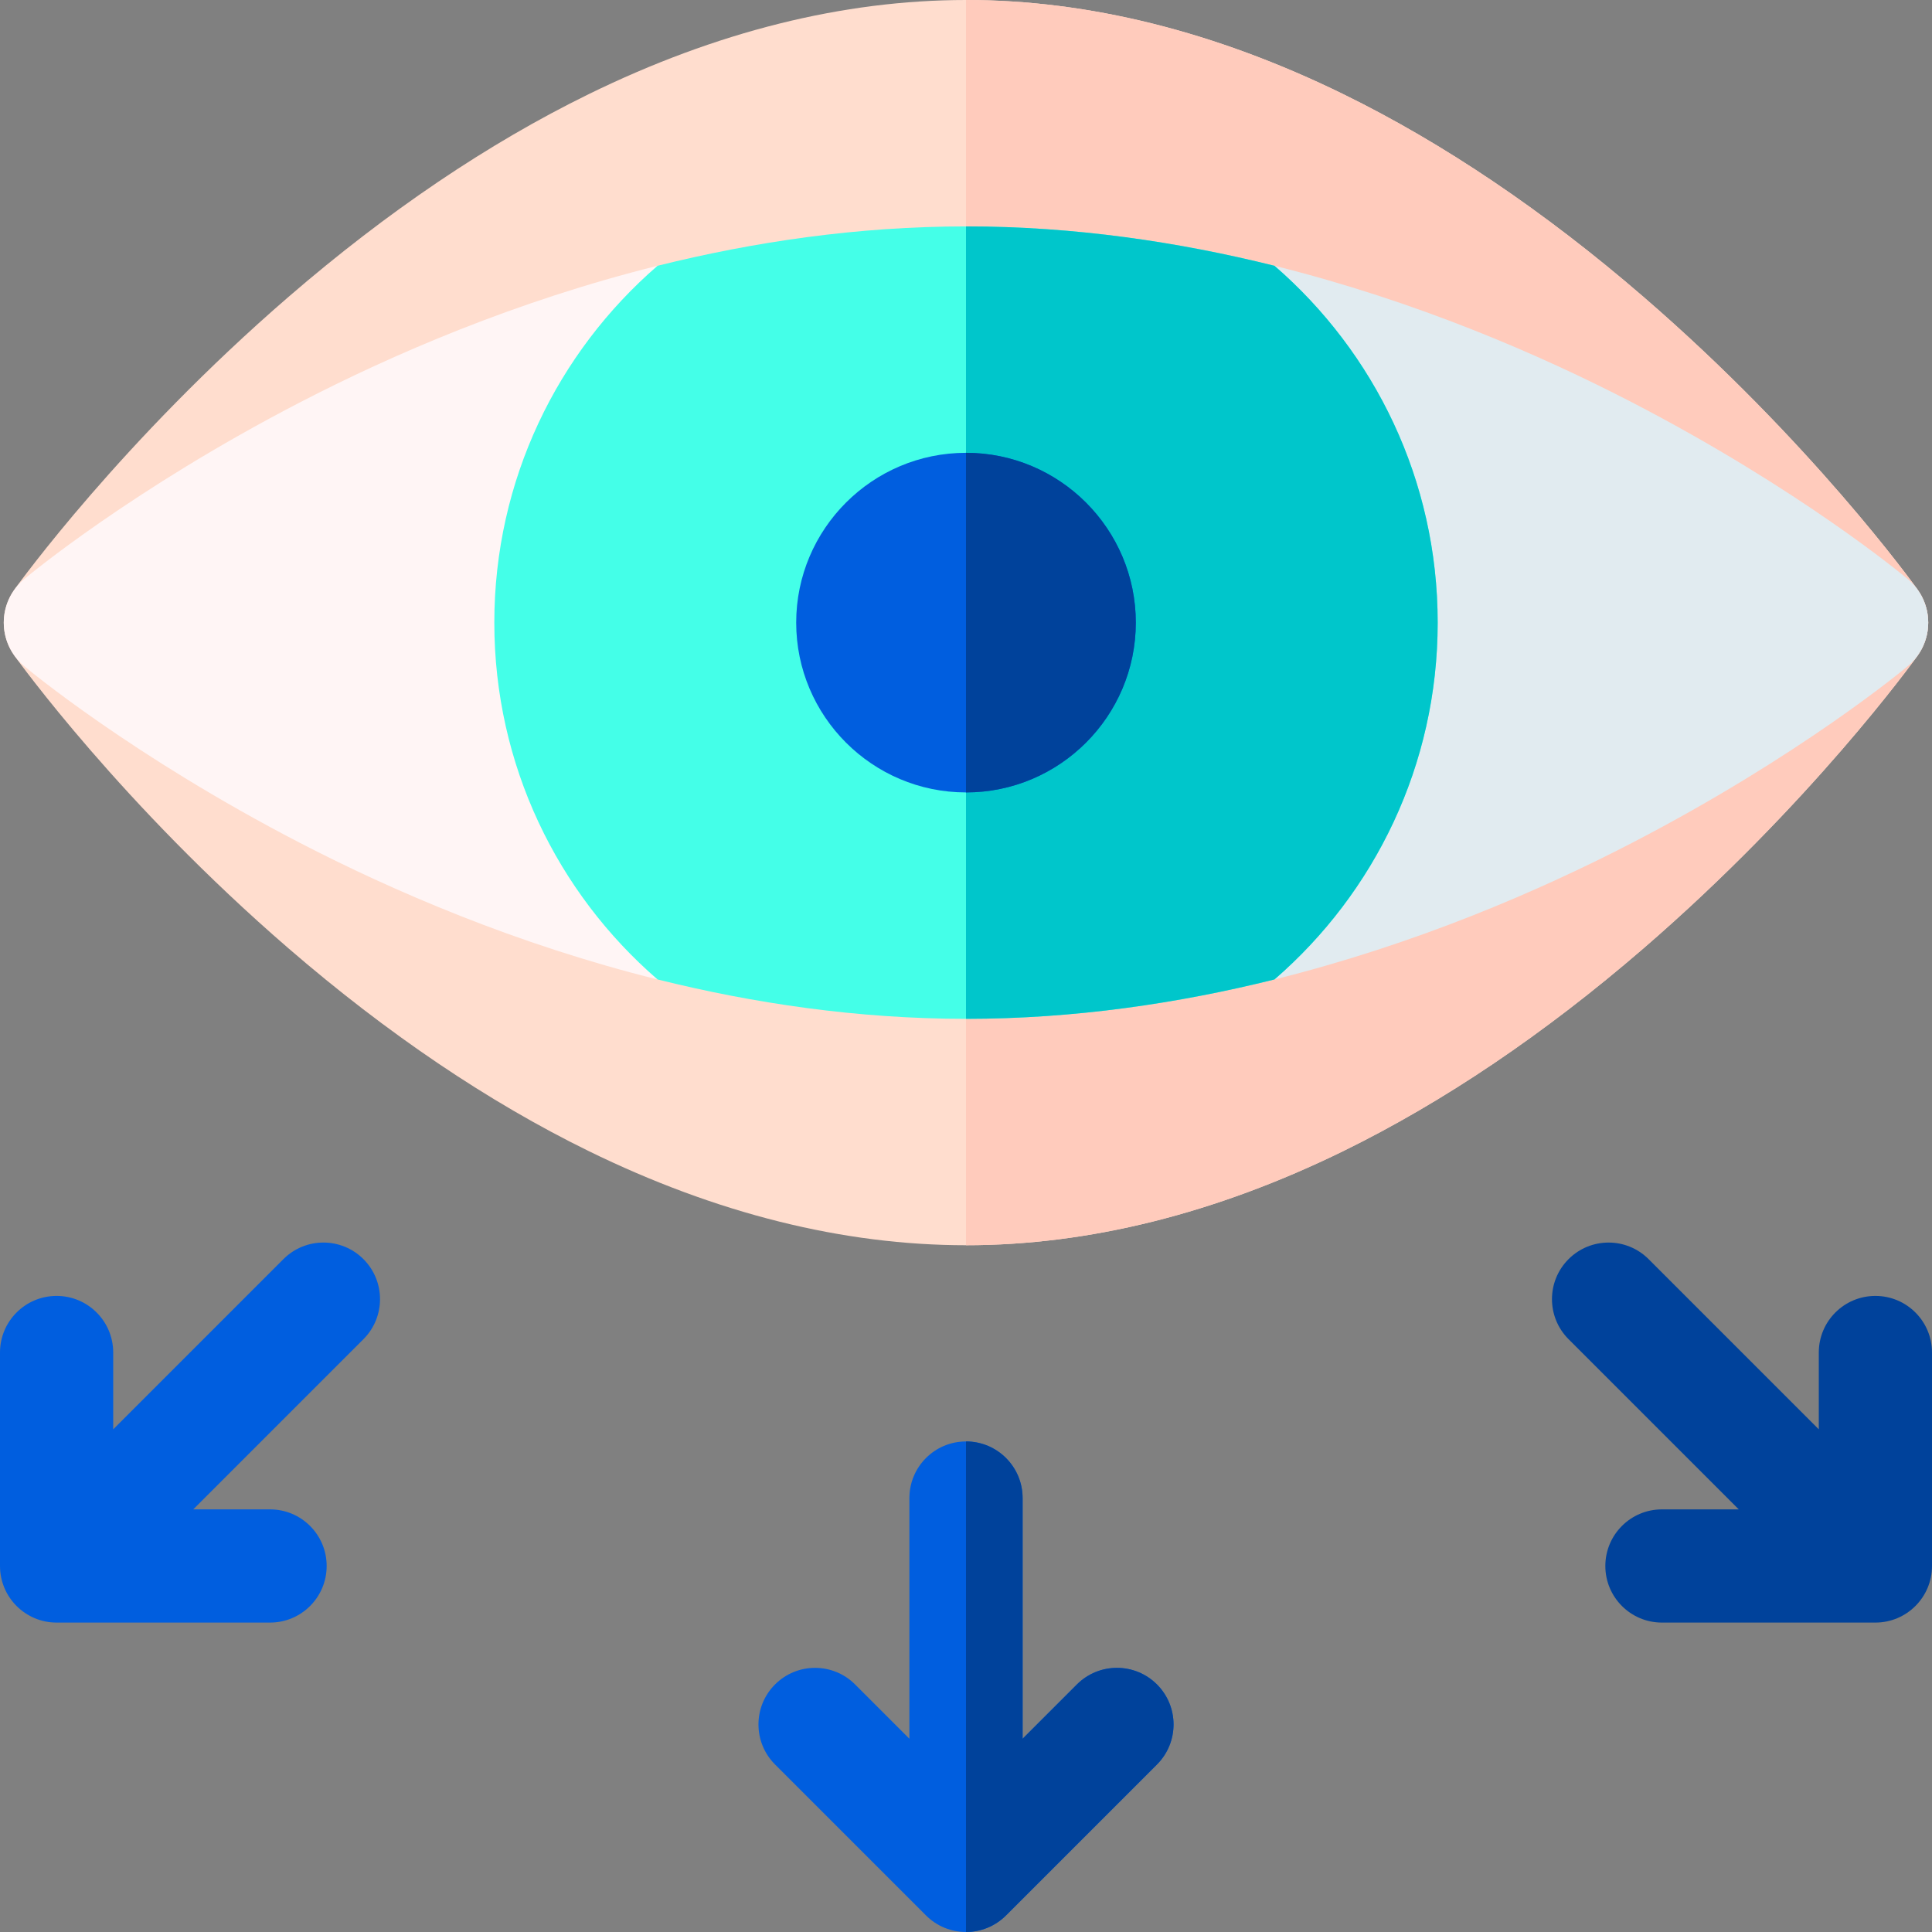 <svg id="Capa_1" enable-background="new 0 0 512 512" height="512" viewBox="0 0 512 512" width="512" xmlns="http://www.w3.org/2000/svg"><rect x="0" y="0" width="512" height="512" fill="#808080" stroke="none"/><g><path d="m508.194 156.265c-1.14-1.59-28.412-39.391-72.686-77.618-26.189-22.612-52.935-40.673-79.492-53.68-33.826-16.568-67.476-24.967-100.016-24.967s-66.19 8.399-100.017 24.967c-26.558 13.007-53.303 31.067-79.492 53.68-44.273 38.228-71.546 76.028-72.686 77.618-3.741 5.223-3.741 12.248 0 17.471 1.14 1.59 28.412 39.391 72.686 77.618 26.189 22.612 52.935 40.673 79.492 53.68 33.827 16.567 67.477 24.966 100.017 24.966s66.19-8.399 100.017-24.967c26.558-13.007 53.303-31.067 79.492-53.68 44.273-38.228 71.546-76.028 72.686-77.618 3.74-5.222 3.74-12.248-.001-17.47z" fill="#ffddce"/><path d="m508.194 156.265c-1.14-1.59-28.412-39.391-72.686-77.618-26.189-22.612-52.935-40.673-79.492-53.68-33.826-16.568-67.476-24.967-100.016-24.967v330c32.54 0 66.19-8.399 100.017-24.967 26.558-13.007 53.303-31.067 79.492-53.68 44.273-38.228 71.546-76.028 72.686-77.618 3.74-5.222 3.74-12.248-.001-17.47z" fill="#ffcbbc"/><g><path d="m174.249 70.438c-37.594 9.357-70.308 23.528-94.854 36.244-44.387 22.994-71.877 45.857-73.026 46.819-3.403 2.85-5.369 7.061-5.369 11.499s1.966 8.649 5.368 11.499c1.149.962 28.639 23.825 73.026 46.819 24.546 12.716 57.26 26.887 94.854 36.244v-189.124z" fill="#fff5f5"/><path d="m337.751 259.562c37.594-9.357 70.308-23.528 94.854-36.244 44.387-22.994 71.877-45.857 73.026-46.819 3.402-2.85 5.368-7.061 5.368-11.499s-1.966-8.649-5.368-11.499c-1.149-.962-28.639-23.825-73.026-46.819-24.546-12.716-57.26-26.887-94.854-36.244z" fill="#e1ebf0"/></g><g><path d="m381 165c0-37.778-16.76-71.642-43.249-94.562-25.365-6.314-52.949-10.438-81.751-10.438s-56.386 4.124-81.751 10.438c-26.489 22.92-43.249 56.784-43.249 94.562s16.76 71.642 43.249 94.562c25.365 6.314 52.948 10.438 81.751 10.438s56.386-4.124 81.751-10.438c26.489-22.92 43.249-56.784 43.249-94.562z" fill="#44ffe8"/></g><path d="m337.751 70.438c-25.365-6.314-52.949-10.438-81.751-10.438v210c28.802 0 56.386-4.124 81.751-10.438 26.489-22.92 43.249-56.784 43.249-94.562s-16.76-71.642-43.249-94.562z" fill="#00c6cb"/><path d="m256 120c-24.813 0-45 20.187-45 45s20.187 45 45 45 45-20.187 45-45-20.187-45-45-45z" fill="#005edf"/><path d="m256 120v90c24.813 0 45-20.187 45-45s-20.187-45-45-45z" fill="#00429b"/><g><path d="m306.607 446.394c-5.858-5.858-15.355-5.858-21.213 0l-14.394 14.393v-63.787c0-8.284-6.716-15-15-15s-15 6.716-15 15v63.787l-14.394-14.394c-5.858-5.858-15.355-5.858-21.213 0-5.858 5.858-5.858 15.355 0 21.213l40 40c5.858 5.858 15.355 5.858 21.213 0l40-40c5.858-5.857 5.858-15.355.001-21.212z" fill="#005edf"/><path d="m306.607 446.394c-5.858-5.858-15.355-5.858-21.213 0l-14.394 14.393v-63.787c0-8.284-6.716-15-15-15v130c3.839 0 7.678-1.464 10.607-4.393l40-40c5.857-5.858 5.857-15.356 0-21.213z" fill="#00429b"/></g><path d="m497 343.432c-8.284 0-15 6.716-15 15v20.356l-45.104-45.104c-5.858-5.858-15.355-5.858-21.213 0s-5.858 15.355 0 21.213l45.104 45.103h-20.356c-8.284 0-15 6.716-15 15s6.716 15 15 15h56.569c8.284 0 15-6.716 15-15v-56.569c0-8.284-6.716-15-15-14.999z" fill="#00429b"/><path d="m96.317 333.683c-5.858-5.858-15.355-5.858-21.213 0l-45.104 45.104v-20.356c0-8.284-6.716-15-15-15s-15 6.716-15 15v56.569c0 8.284 6.716 15 15 15h56.568c8.284 0 15-6.716 15-15s-6.716-15-15-15h-20.355l45.104-45.104c5.858-5.858 5.858-15.356 0-21.213z" fill="#005edf"/></g></svg>